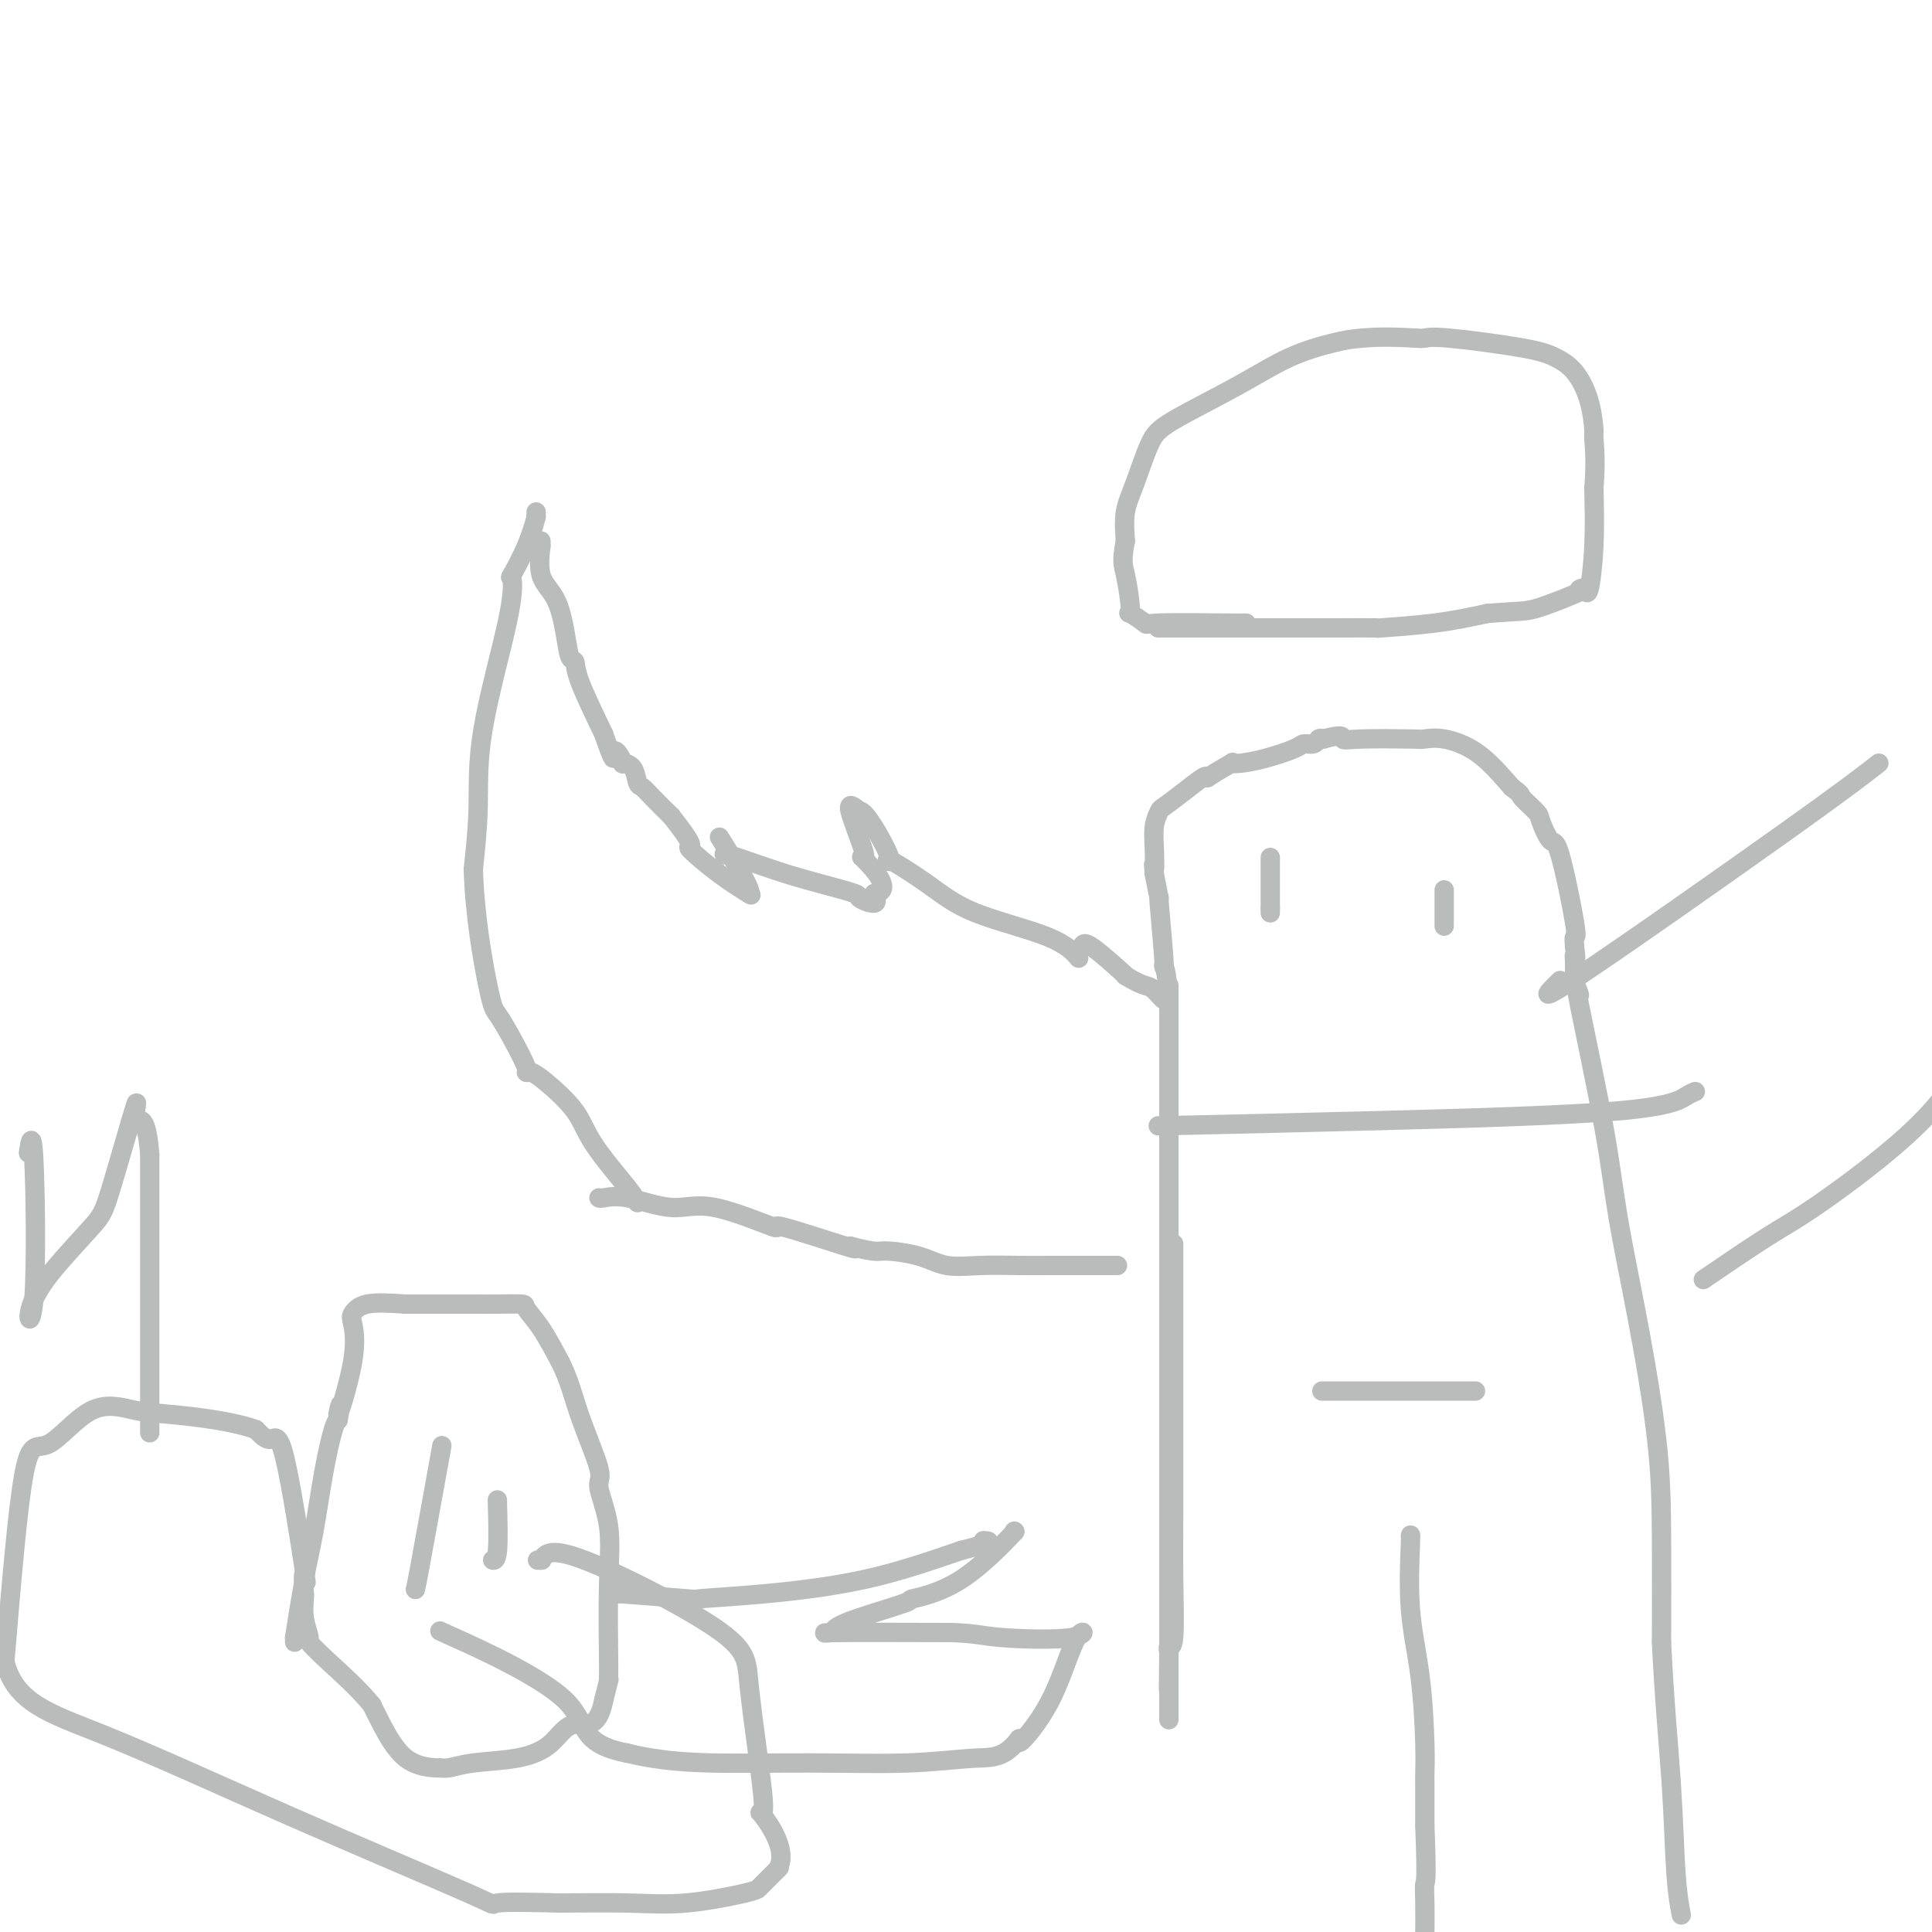 <svg viewBox='0 0 400 400' version='1.1' xmlns='http://www.w3.org/2000/svg' xmlns:xlink='http://www.w3.org/1999/xlink'><g fill='none' stroke='#BABBBB' stroke-width='4' stroke-linecap='round' stroke-linejoin='round'><path d='M112,112c0.000,0.000 0.000,1.000 0,1'/><path d='M112,113c-0.153,1.303 -0.535,4.060 0,6c0.535,1.940 1.986,3.062 3,5c1.014,1.938 1.592,4.690 2,7c0.408,2.310 0.645,4.176 1,5c0.355,0.824 0.826,0.607 1,1c0.174,0.393 0.050,1.398 1,4c0.950,2.602 2.975,6.801 5,11'/><path d='M125,152c2.422,6.972 1.976,4.902 2,4c0.024,-0.902 0.517,-0.638 1,0c0.483,0.638 0.955,1.648 1,2c0.045,0.352 -0.337,0.046 0,0c0.337,-0.046 1.394,0.167 2,1c0.606,0.833 0.760,2.285 1,3c0.240,0.715 0.565,0.692 1,1c0.435,0.308 0.982,0.945 2,2c1.018,1.055 2.509,2.527 4,4'/><path d='M139,169c3.143,3.992 4.001,5.472 4,6c-0.001,0.528 -0.862,0.103 0,1c0.862,0.897 3.448,3.117 6,5c2.552,1.883 5.072,3.430 6,4c0.928,0.570 0.265,0.163 0,0c-0.265,-0.163 -0.133,-0.081 0,0'/><path d='M155,185c1.378,0.267 -3.178,-7.067 -5,-10c-1.822,-2.933 -0.911,-1.467 0,0'/><path d='M111,106c0.000,0.000 0.000,1.000 0,1'/><path d='M111,107c-0.272,1.148 -0.953,3.518 -2,6c-1.047,2.482 -2.462,5.074 -3,6c-0.538,0.926 -0.199,0.185 0,1c0.199,0.815 0.260,3.188 -1,9c-1.260,5.812 -3.839,15.065 -5,22c-1.161,6.935 -0.903,11.553 -1,16c-0.097,4.447 -0.548,8.724 -1,13'/><path d='M98,180c0.284,9.614 1.996,19.151 3,24c1.004,4.849 1.302,5.012 2,6c0.698,0.988 1.795,2.801 3,5c1.205,2.199 2.517,4.784 3,6c0.483,1.216 0.138,1.062 0,1c-0.138,-0.062 -0.069,-0.031 0,0'/><path d='M109,222c0.247,-0.083 0.493,-0.167 1,0c0.507,0.167 1.274,0.584 3,2c1.726,1.416 4.410,3.830 6,6c1.590,2.170 2.086,4.097 4,7c1.914,2.903 5.246,6.782 7,9c1.754,2.218 1.930,2.777 2,3c0.070,0.223 0.035,0.112 0,0'/><path d='M150,177c-0.117,-0.178 -0.233,-0.356 1,0c1.233,0.356 3.816,1.247 6,2c2.184,0.753 3.969,1.370 6,2c2.031,0.630 4.307,1.274 7,2c2.693,0.726 5.804,1.535 7,2c1.196,0.465 0.476,0.587 1,1c0.524,0.413 2.293,1.118 3,1c0.707,-0.118 0.354,-1.059 0,-2'/><path d='M181,185c4.289,-0.431 -0.490,-5.507 -2,-7c-1.510,-1.493 0.247,0.598 0,-1c-0.247,-1.598 -2.499,-6.885 -3,-9c-0.501,-2.115 0.750,-1.057 2,0'/><path d='M178,168c0.997,-0.592 4.990,6.427 6,9c1.010,2.573 -0.962,0.701 0,1c0.962,0.299 4.857,2.771 8,5c3.143,2.229 5.533,4.216 10,6c4.467,1.784 11.010,3.365 15,5c3.990,1.635 5.426,3.324 6,4c0.574,0.676 0.287,0.338 0,0'/><path d='M124,248c0.083,0.070 0.167,0.140 1,0c0.833,-0.140 2.417,-0.490 5,0c2.583,0.490 6.165,1.820 9,2c2.835,0.180 4.923,-0.792 9,0c4.077,0.792 10.144,3.346 12,4c1.856,0.654 -0.500,-0.593 2,0c2.500,0.593 9.857,3.027 13,4c3.143,0.973 2.071,0.487 1,0'/><path d='M176,258c5.567,1.436 5.486,1.026 7,1c1.514,-0.026 4.623,0.333 7,1c2.377,0.667 4.023,1.643 6,2c1.977,0.357 4.287,0.096 7,0c2.713,-0.096 5.830,-0.026 8,0c2.170,0.026 3.392,0.007 7,0c3.608,-0.007 9.602,-0.002 12,0c2.398,0.002 1.199,0.001 0,0'/><path d='M224,196c0.196,-0.536 0.393,-1.071 2,0c1.607,1.071 4.625,3.750 6,5c1.375,1.250 1.107,1.071 1,1c-0.107,-0.071 -0.054,-0.036 0,0'/><path d='M233,202c2.209,1.359 3.231,1.756 4,2c0.769,0.244 1.284,0.335 2,1c0.716,0.665 1.633,1.904 2,2c0.367,0.096 0.183,-0.952 0,-2'/><path d='M241,205c1.221,-0.803 0.272,-4.309 0,-5c-0.272,-0.691 0.133,1.433 0,-1c-0.133,-2.433 -0.805,-9.424 -1,-12c-0.195,-2.576 0.087,-0.736 0,-1c-0.087,-0.264 -0.544,-2.632 -1,-5'/><path d='M239,181c-0.314,-3.765 -0.097,-1.178 0,-1c0.097,0.178 0.076,-2.052 0,-4c-0.076,-1.948 -0.206,-3.615 0,-5c0.206,-1.385 0.749,-2.487 1,-3c0.251,-0.513 0.212,-0.436 1,-1c0.788,-0.564 2.405,-1.767 4,-3c1.595,-1.233 3.170,-2.495 4,-3c0.830,-0.505 0.915,-0.252 1,0'/><path d='M250,161c2.697,-1.760 4.439,-2.660 5,-3c0.561,-0.340 -0.058,-0.119 0,0c0.058,0.119 0.793,0.138 2,0c1.207,-0.138 2.887,-0.433 5,-1c2.113,-0.567 4.660,-1.406 6,-2c1.340,-0.594 1.473,-0.943 2,-1c0.527,-0.057 1.450,0.177 2,0c0.550,-0.177 0.729,-0.765 1,-1c0.271,-0.235 0.636,-0.118 1,0'/><path d='M274,153c4.529,-1.238 3.850,-0.333 4,0c0.150,0.333 1.129,0.095 4,0c2.871,-0.095 7.634,-0.048 10,0c2.366,0.048 2.335,0.095 3,0c0.665,-0.095 2.025,-0.333 4,0c1.975,0.333 4.564,1.238 7,3c2.436,1.762 4.718,4.381 7,7'/><path d='M313,163c2.446,1.832 1.560,1.413 2,2c0.440,0.587 2.206,2.179 3,3c0.794,0.821 0.615,0.870 1,2c0.385,1.130 1.332,3.342 2,4c0.668,0.658 1.055,-0.236 2,3c0.945,3.236 2.447,10.602 3,14c0.553,3.398 0.158,2.828 0,3c-0.158,0.172 -0.079,1.086 0,2'/><path d='M326,196c0.464,3.396 0.124,2.384 0,2c-0.124,-0.384 -0.033,-0.142 0,1c0.033,1.142 0.010,3.183 0,4c-0.010,0.817 -0.005,0.408 0,0'/><path d='M241,130c-1.190,0.000 -2.381,0.000 1,0c3.381,0.000 11.333,0.000 14,0c2.667,0.000 0.048,0.000 0,0c-0.048,0.000 2.476,0.000 5,0'/><path d='M261,130c4.864,0.000 7.026,0.000 8,0c0.974,0.000 0.762,0.000 1,0c0.238,0.000 0.925,0.000 2,0c1.075,0.000 2.537,0.000 4,0'/><path d='M276,130c4.439,-0.010 8.035,-0.033 9,0c0.965,0.033 -0.702,0.124 1,0c1.702,-0.124 6.772,-0.464 11,-1c4.228,-0.536 7.614,-1.268 11,-2'/><path d='M308,127c6.762,-0.525 7.668,-0.337 10,-1c2.332,-0.663 6.089,-2.179 8,-3c1.911,-0.821 1.974,-0.949 2,-1c0.026,-0.051 0.013,-0.026 0,0'/><path d='M327,122c0.339,-0.196 0.679,-0.393 1,0c0.321,0.393 0.625,1.375 1,0c0.375,-1.375 0.821,-5.107 1,-9c0.179,-3.893 0.089,-7.946 0,-12'/><path d='M330,101c0.457,-5.467 0.100,-8.634 0,-10c-0.100,-1.366 0.055,-0.932 0,-2c-0.055,-1.068 -0.322,-3.639 -1,-6c-0.678,-2.361 -1.767,-4.514 -3,-6c-1.233,-1.486 -2.609,-2.307 -4,-3c-1.391,-0.693 -2.795,-1.258 -7,-2c-4.205,-0.742 -11.209,-1.661 -15,-2c-3.791,-0.339 -4.369,-0.097 -5,0c-0.631,0.097 -1.316,0.048 -2,0'/><path d='M293,70c-5.643,-0.340 -8.750,-0.191 -11,0c-2.250,0.191 -3.641,0.424 -6,1c-2.359,0.576 -5.685,1.497 -9,3c-3.315,1.503 -6.619,3.590 -11,6c-4.381,2.410 -9.840,5.143 -13,7c-3.160,1.857 -4.022,2.838 -5,5c-0.978,2.162 -2.071,5.505 -3,8c-0.929,2.495 -1.694,4.141 -2,6c-0.306,1.859 -0.153,3.929 0,6'/><path d='M233,112c-0.848,4.262 -0.467,4.918 0,7c0.467,2.082 1.021,5.591 1,7c-0.021,1.409 -0.619,0.717 0,1c0.619,0.283 2.453,1.540 3,2c0.547,0.460 -0.194,0.123 3,0c3.194,-0.123 10.321,-0.033 14,0c3.679,0.033 3.908,0.009 4,0c0.092,-0.009 0.046,-0.005 0,0'/><path d='M242,204c0.000,-0.044 0.000,-0.089 0,2c0.000,2.089 0.000,6.311 0,8c0.000,1.689 0.000,0.844 0,0'/><path d='M242,214c0.000,2.940 0.000,5.292 0,6c0.000,0.708 0.000,-0.226 0,1c0.000,1.226 -0.000,4.611 0,8c0.000,3.389 0.000,6.781 0,12c0.000,5.219 -0.000,12.265 0,15c0.000,2.735 0.000,1.159 0,2c0.000,0.841 0.000,4.097 0,7c0.000,2.903 0.000,5.451 0,8'/><path d='M242,273c0.000,11.786 0.000,11.750 0,13c0.000,1.250 0.000,3.787 0,6c0.000,2.213 -0.000,4.101 0,5c0.000,0.899 0.000,0.810 0,2c0.000,1.190 -0.000,3.659 0,6c0.000,2.341 0.000,4.553 0,7c0.000,2.447 0.000,5.128 0,11c0.000,5.872 0.000,14.936 0,24'/><path d='M242,347c0.000,13.067 0.000,8.733 0,7c0.000,-1.733 0.000,-0.867 0,0'/><path d='M292,318c0.053,-0.304 0.105,-0.607 0,2c-0.105,2.607 -0.368,8.126 0,13c0.368,4.874 1.367,9.104 2,14c0.633,4.896 0.902,10.457 1,14c0.098,3.543 0.026,5.069 0,6c-0.026,0.931 -0.008,1.266 0,3c0.008,1.734 0.004,4.867 0,8'/><path d='M295,378c0.464,11.833 0.125,11.417 0,12c-0.125,0.583 -0.036,2.167 0,4c0.036,1.833 0.018,3.917 0,6'/><path d='M243,258c-0.000,-0.618 -0.000,-1.236 0,2c0.000,3.236 0.001,10.325 0,16c-0.001,5.675 -0.004,9.937 0,16c0.004,6.063 0.015,13.929 0,20c-0.015,6.071 -0.056,10.349 0,15c0.056,4.651 0.207,9.675 0,12c-0.207,2.325 -0.774,1.950 -1,2c-0.226,0.050 -0.113,0.525 0,1'/><path d='M242,342c-0.156,13.733 -0.044,6.067 0,3c0.044,-3.067 0.022,-1.533 0,0'/><path d='M327,206c-0.500,-1.535 -0.999,-3.069 0,2c0.999,5.069 3.497,16.742 5,25c1.503,8.258 2.010,13.099 3,19c0.990,5.901 2.461,12.860 4,21c1.539,8.140 3.145,17.461 4,25c0.855,7.539 0.959,13.297 1,20c0.041,6.703 0.021,14.352 0,22'/><path d='M344,340c0.563,12.043 1.471,21.150 2,29c0.529,7.850 0.678,14.444 1,19c0.322,4.556 0.818,7.073 1,8c0.182,0.927 0.052,0.265 0,0c-0.052,-0.265 -0.026,-0.132 0,0'/><path d='M323,203c-2.667,2.600 -5.333,5.200 4,-1c9.333,-6.200 30.667,-21.200 43,-30c12.333,-8.800 15.667,-11.400 19,-14'/><path d='M354,264c-1.166,0.796 -2.332,1.592 0,0c2.332,-1.592 8.161,-5.571 12,-8c3.839,-2.429 5.687,-3.308 11,-7c5.313,-3.692 14.089,-10.198 20,-16c5.911,-5.802 8.955,-10.901 12,-16'/><path d='M243,233c-2.956,0.075 -5.913,0.150 1,0c6.913,-0.150 23.695,-0.524 42,-1c18.305,-0.476 38.133,-1.056 49,-2c10.867,-0.944 12.772,-2.254 14,-3c1.228,-0.746 1.779,-0.927 2,-1c0.221,-0.073 0.110,-0.036 0,0'/><path d='M263,189c0.000,-0.417 0.000,-0.833 0,-1c0.000,-0.167 0.000,-0.083 0,0'/><path d='M263,188c0.000,-0.988 0.000,-2.958 0,-5c0.000,-2.042 0.000,-4.155 0,-5c0.000,-0.845 0.000,-0.423 0,0'/><path d='M299,191c0.000,0.667 0.000,1.333 0,0c0.000,-1.333 0.000,-4.667 0,-6c0.000,-1.333 0.000,-0.667 0,0'/><path d='M276,288c-2.173,0.000 -4.345,0.000 1,0c5.345,0.000 18.208,0.000 24,0c5.792,0.000 4.512,0.000 4,0c-0.512,0.000 -0.256,0.000 0,0'/><path d='M61,340c0.000,0.000 0.000,-1.000 0,-1'/><path d='M61,339c0.357,-2.424 1.248,-7.984 2,-12c0.752,-4.016 1.364,-6.488 2,-10c0.636,-3.512 1.294,-8.065 2,-12c0.706,-3.935 1.459,-7.252 2,-9c0.541,-1.748 0.869,-1.928 1,-2c0.131,-0.072 0.066,-0.036 0,0'/><path d='M70,294c1.212,-6.644 -0.259,-0.754 0,-1c0.259,-0.246 2.246,-6.627 3,-11c0.754,-4.373 0.274,-6.739 0,-8c-0.274,-1.261 -0.343,-1.416 0,-2c0.343,-0.584 1.098,-1.595 3,-2c1.902,-0.405 4.951,-0.202 8,0'/><path d='M84,270c2.900,-0.000 6.151,-0.000 8,0c1.849,0.000 2.297,0.001 3,0c0.703,-0.001 1.661,-0.005 3,0c1.339,0.005 3.061,0.018 5,0c1.939,-0.018 4.097,-0.067 5,0c0.903,0.067 0.551,0.249 1,1c0.449,0.751 1.700,2.072 3,4c1.300,1.928 2.650,4.464 4,7'/><path d='M116,282c1.892,3.720 2.622,7.020 4,11c1.378,3.980 3.402,8.639 4,11c0.598,2.361 -0.232,2.425 0,4c0.232,1.575 1.526,4.661 2,8c0.474,3.339 0.128,6.930 0,12c-0.128,5.070 -0.037,11.618 0,15c0.037,3.382 0.020,3.597 0,4c-0.020,0.403 -0.044,0.993 0,1c0.044,0.007 0.155,-0.569 0,0c-0.155,0.569 -0.578,2.285 -1,4'/><path d='M125,352c-1.290,6.505 -4.015,4.766 -6,5c-1.985,0.234 -3.229,2.441 -5,4c-1.771,1.559 -4.067,2.471 -7,3c-2.933,0.529 -6.503,0.676 -9,1c-2.497,0.324 -3.922,0.824 -5,1c-1.078,0.176 -1.808,0.028 -2,0c-0.192,-0.028 0.155,0.065 -1,0c-1.155,-0.065 -3.811,-0.287 -6,-2c-2.189,-1.713 -3.911,-4.918 -5,-7c-1.089,-2.082 -1.544,-3.041 -2,-4'/><path d='M77,353c-2.874,-3.501 -6.560,-6.752 -9,-9c-2.440,-2.248 -3.635,-3.492 -4,-4c-0.365,-0.508 0.098,-0.280 0,-1c-0.098,-0.720 -0.758,-2.389 -1,-4c-0.242,-1.611 -0.065,-3.165 0,-4c0.065,-0.835 0.019,-0.953 0,-1c-0.019,-0.047 -0.009,-0.024 0,0'/><path d='M63,330c-0.209,-2.750 -0.233,-4.626 0,-4c0.233,0.626 0.722,3.756 0,-1c-0.722,-4.756 -2.656,-17.396 -4,-23c-1.344,-5.604 -2.098,-4.173 -3,-4c-0.902,0.173 -1.951,-0.914 -3,-2'/><path d='M53,296c-4.118,-1.580 -11.413,-2.528 -16,-3c-4.587,-0.472 -6.467,-0.466 -9,-1c-2.533,-0.534 -5.720,-1.607 -9,0c-3.280,1.607 -6.652,5.894 -9,7c-2.348,1.106 -3.671,-0.970 -5,6c-1.329,6.970 -2.665,22.985 -4,39'/><path d='M1,344c2.131,8.650 9.458,10.776 20,15c10.542,4.224 24.300,10.544 39,17c14.700,6.456 30.342,13.046 37,16c6.658,2.954 4.331,2.273 6,2c1.669,-0.273 7.335,-0.136 13,0'/><path d='M116,394c4.636,-0.028 9.726,-0.099 14,0c4.274,0.099 7.731,0.369 12,0c4.269,-0.369 9.351,-1.378 12,-2c2.649,-0.622 2.865,-0.857 3,-1c0.135,-0.143 0.190,-0.192 1,-1c0.810,-0.808 2.374,-2.374 3,-3c0.626,-0.626 0.313,-0.313 0,0'/><path d='M161,387c2.252,-3.631 -1.619,-9.210 -3,-11c-1.381,-1.790 -0.274,0.208 0,-1c0.274,-1.208 -0.286,-5.622 -1,-11c-0.714,-5.378 -1.583,-11.720 -2,-16c-0.417,-4.280 -0.381,-6.498 -7,-11c-6.619,-4.502 -19.891,-11.286 -27,-14c-7.109,-2.714 -8.054,-1.357 -9,0'/><path d='M112,323c-1.400,0.000 -0.400,0.000 0,0c0.400,0.000 0.200,0.000 0,0'/><path d='M91,302c0.423,-2.339 0.845,-4.679 0,0c-0.845,4.679 -2.958,16.375 -4,22c-1.042,5.625 -1.012,5.179 -1,5c0.012,-0.179 0.006,-0.089 0,0'/><path d='M103,311c-0.030,-0.536 -0.060,-1.071 0,1c0.060,2.071 0.208,6.750 0,9c-0.208,2.250 -0.774,2.071 -1,2c-0.226,-0.071 -0.113,-0.036 0,0'/><path d='M128,330c-1.028,-0.109 -2.056,-0.218 1,0c3.056,0.218 10.194,0.763 13,1c2.806,0.237 1.278,0.167 3,0c1.722,-0.167 6.694,-0.429 13,-1c6.306,-0.571 13.944,-1.449 21,-3c7.056,-1.551 13.528,-3.776 20,-6'/><path d='M199,321c7.489,-1.844 5.711,-1.956 5,-2c-0.711,-0.044 -0.356,-0.022 0,0'/><path d='M210,317c0.000,0.000 0.100,0.100 0.1,0.1'/><path d='M210.1,317.1c-1.874,2.016 -6.610,7.007 -11.1,9.9c-4.490,2.893 -8.734,3.689 -10,4c-1.266,0.311 0.445,0.136 -2,1c-2.445,0.864 -9.047,2.768 -12,4c-2.953,1.232 -2.257,1.793 -3,2c-0.743,0.207 -2.927,0.059 1,0c3.927,-0.059 13.963,-0.030 24,0'/><path d='M197,338c5.254,0.185 5.887,0.646 10,1c4.113,0.354 11.704,0.600 15,0c3.296,-0.600 2.296,-2.048 1,0c-1.296,2.048 -2.887,7.590 -5,12c-2.113,4.410 -4.746,7.689 -6,9c-1.254,1.311 -1.127,0.656 -1,0'/><path d='M211,360c-3.137,4.093 -5.479,3.826 -9,4c-3.521,0.174 -8.223,0.789 -14,1c-5.777,0.211 -12.631,0.018 -20,0c-7.369,-0.018 -15.254,0.140 -21,0c-5.746,-0.140 -9.355,-0.576 -12,-1c-2.645,-0.424 -4.327,-0.835 -5,-1c-0.673,-0.165 -0.336,-0.082 0,0'/><path d='M130,363c-10.548,-2.024 -7.917,-6.083 -13,-11c-5.083,-4.917 -17.881,-10.690 -23,-13c-5.119,-2.310 -2.560,-1.155 0,0'/><path d='M31,295c0.000,1.432 0.000,2.864 0,0c0.000,-2.864 0.000,-10.026 0,-15c-0.000,-4.974 0.000,-7.762 0,-12c0.000,-4.238 -0.000,-9.925 0,-15c0.000,-5.075 0.000,-9.537 0,-14'/><path d='M31,239c-0.752,-9.816 -2.631,-6.356 -3,-7c-0.369,-0.644 0.771,-5.391 0,-3c-0.771,2.391 -3.454,11.919 -5,17c-1.546,5.081 -1.955,5.714 -4,8c-2.045,2.286 -5.727,6.225 -8,9c-2.273,2.775 -3.136,4.388 -4,6'/><path d='M7,269c-1.872,4.046 -0.553,6.662 0,0c0.553,-6.662 0.341,-22.601 0,-29c-0.341,-6.399 -0.812,-3.257 -1,-2c-0.188,1.257 -0.094,0.628 0,0'/></g>
</svg>